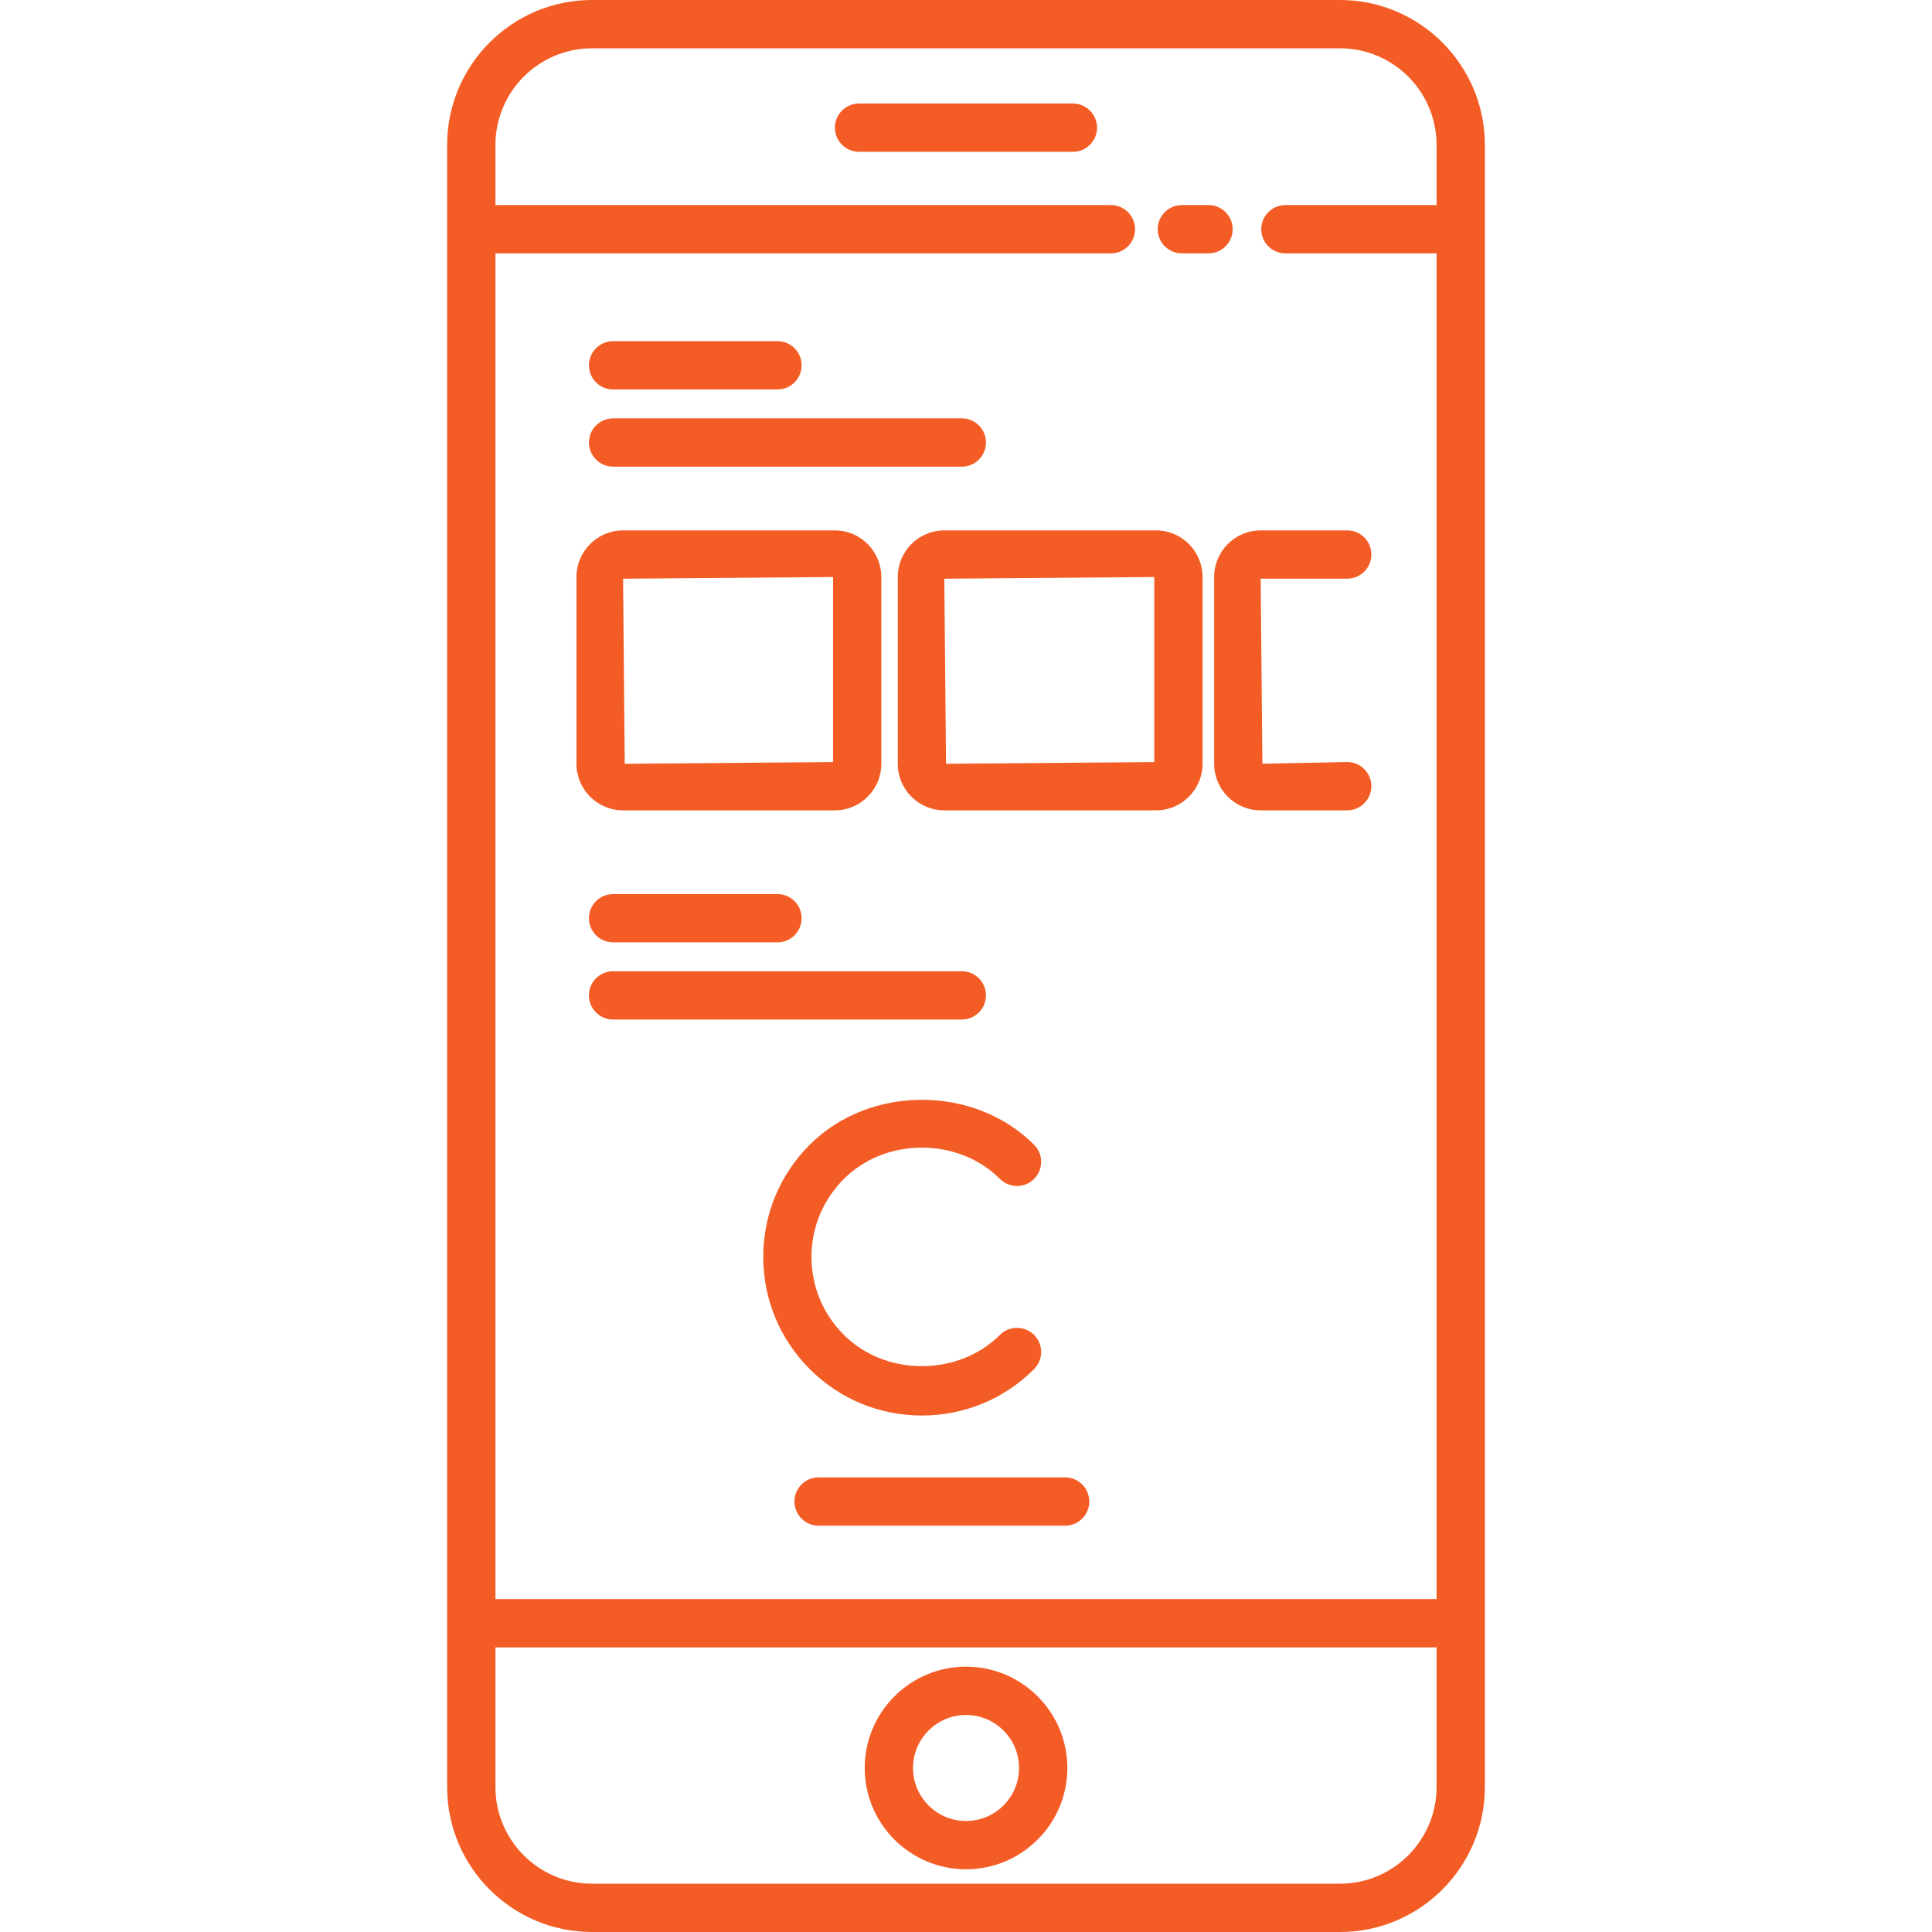 <?xml version="1.0" encoding="utf-8"?>
<!-- Generator: Adobe Illustrator 16.0.0, SVG Export Plug-In . SVG Version: 6.00 Build 0)  -->
<!DOCTYPE svg PUBLIC "-//W3C//DTD SVG 1.1//EN" "http://www.w3.org/Graphics/SVG/1.1/DTD/svg11.dtd">
<svg version="1.1" id="Layer_1" xmlns="http://www.w3.org/2000/svg" xmlns:xlink="http://www.w3.org/1999/xlink" x="0px" y="0px"
	 width="48px" height="48px" viewBox="0 0 48 48" enable-background="new 0 0 48 48" xml:space="preserve">
<g>
	<g>
		<path fill="#F45C25" d="M33.291,48H14.709c-1.985,0-3.6-1.614-3.6-3.6V3.6c0-1.985,1.614-3.6,3.6-3.6h18.582
			c1.985,0,3.6,1.615,3.6,3.6V44.4C36.891,46.386,35.276,48,33.291,48z M14.709,1.2c-1.323,0-2.4,1.077-2.4,2.4V44.4
			c0,1.323,1.077,2.4,2.4,2.4h18.582c1.323,0,2.4-1.077,2.4-2.4V3.6c0-1.323-1.077-2.4-2.4-2.4H14.709z"/>
	</g>
	<g>
		<path fill="#F45C25" d="M35.652,6.295h-3.717c-0.331,0-0.6-0.269-0.6-0.6s0.269-0.6,0.6-0.6h3.717c0.331,0,0.6,0.269,0.6,0.6
			S35.983,6.295,35.652,6.295z"/>
	</g>
	<g>
		<path fill="#F45C25" d="M35.68,40.929H12.32c-0.331,0-0.6-0.269-0.6-0.6s0.269-0.6,0.6-0.6H35.68c0.331,0,0.6,0.269,0.6,0.6
			S36.011,40.929,35.68,40.929z"/>
	</g>
	<g>
		<path fill="#F45C25" d="M27.6,6.295H12.348c-0.331,0-0.6-0.269-0.6-0.6s0.269-0.6,0.6-0.6H27.6c0.331,0,0.6,0.269,0.6,0.6
			S27.931,6.295,27.6,6.295z"/>
	</g>
	<g>
		<path fill="#F45C25" d="M30.025,6.295h-0.662c-0.331,0-0.6-0.269-0.6-0.6s0.269-0.6,0.6-0.6h0.662c0.331,0,0.6,0.269,0.6,0.6
			S30.356,6.295,30.025,6.295z"/>
	</g>
	<g>
		<path fill="#F45C25" d="M26.656,3.772h-5.313c-0.331,0-0.6-0.269-0.6-0.6s0.269-0.6,0.6-0.6h5.313c0.331,0,0.6,0.269,0.6,0.6
			S26.987,3.772,26.656,3.772z"/>
	</g>
	<g>
		<path fill="#F45C25" d="M19.316,9.676h-4.084c-0.331,0-0.6-0.269-0.6-0.6s0.269-0.6,0.6-0.6h4.084c0.331,0,0.6,0.269,0.6,0.6
			S19.647,9.676,19.316,9.676z"/>
	</g>
	<g>
		<path fill="#F45C25" d="M23.896,11.594h-8.664c-0.331,0-0.6-0.269-0.6-0.6s0.269-0.6,0.6-0.6h8.664c0.331,0,0.6,0.269,0.6,0.6
			S24.228,11.594,23.896,11.594z"/>
	</g>
	<g>
		<path fill="#F45C25" d="M19.316,23.413h-4.084c-0.331,0-0.6-0.269-0.6-0.6s0.269-0.6,0.6-0.6h4.084c0.331,0,0.6,0.269,0.6,0.6
			S19.647,23.413,19.316,23.413z"/>
	</g>
	<g>
		<path fill="#F45C25" d="M23.896,25.33h-8.664c-0.331,0-0.6-0.269-0.6-0.6c0-0.332,0.269-0.6,0.6-0.6h8.664
			c0.331,0,0.6,0.269,0.6,0.6C24.496,25.062,24.228,25.33,23.896,25.33z"/>
	</g>
	<g>
		<path fill="#F45C25" d="M20.74,20.133h-5.26c-0.639,0-1.158-0.519-1.158-1.157v-4.641c0-0.638,0.52-1.158,1.158-1.158h5.26
			c0.638,0,1.156,0.52,1.156,1.158v4.641C21.896,19.614,21.378,20.133,20.74,20.133z M20.697,14.336l-5.217,0.042l0.041,4.598
			l5.176-0.043V14.336z"/>
	</g>
	<g>
		<path fill="#F45C25" d="M28.721,20.133h-5.26c-0.638,0-1.156-0.519-1.156-1.157v-4.641c0-0.638,0.519-1.158,1.156-1.158h5.26
			c0.638,0,1.156,0.52,1.156,1.158v4.641C29.877,19.614,29.358,20.133,28.721,20.133z M28.678,14.336l-5.217,0.042l0.043,4.598
			l5.174-0.043V14.336z"/>
	</g>
	<g>
		<path fill="#F45C25" d="M33.471,20.133h-2.15c-0.638,0-1.156-0.519-1.156-1.157v-4.641c0-0.638,0.519-1.158,1.156-1.158h2.15
			c0.331,0,0.6,0.269,0.6,0.6s-0.269,0.6-0.6,0.6h-2.15l0.043,4.598l2.107-0.043c0.331,0,0.6,0.269,0.6,0.6
			S33.802,20.133,33.471,20.133z"/>
	</g>
	<g>
		<path fill="#F45C25" d="M22.904,35.168c-1.053,0-2.043-0.409-2.786-1.154c-0.745-0.744-1.155-1.734-1.155-2.787
			s0.41-2.042,1.156-2.787c1.486-1.489,4.088-1.487,5.573,0.001c0.234,0.234,0.233,0.614-0.001,0.849s-0.614,0.233-0.849-0.001
			c-1.032-1.035-2.841-1.036-3.875,0c-0.52,0.519-0.806,1.207-0.806,1.938c0,0.732,0.286,1.421,0.805,1.938
			c1.036,1.037,2.844,1.035,3.876,0.001c0.234-0.234,0.614-0.235,0.849-0.001s0.235,0.614,0.001,0.849
			C24.949,34.759,23.959,35.168,22.904,35.168z"/>
	</g>
	<g>
		<path fill="#F45C25" d="M26.463,37.905h-6.125c-0.331,0-0.6-0.269-0.6-0.6s0.269-0.6,0.6-0.6h6.125c0.331,0,0.6,0.269,0.6,0.6
			S26.794,37.905,26.463,37.905z"/>
	</g>
	<g>
		<path fill="#F45C25" d="M24,46.442c-1.388,0-2.516-1.129-2.516-2.517s1.128-2.517,2.516-2.517c1.389,0,2.518,1.129,2.518,2.517
			S25.389,46.442,24,46.442z M24,42.608c-0.726,0-1.316,0.591-1.316,1.317s0.591,1.317,1.316,1.317c0.727,0,1.318-0.591,1.318-1.317
			S24.727,42.608,24,42.608z"/>
	</g>
</g>
</svg>
